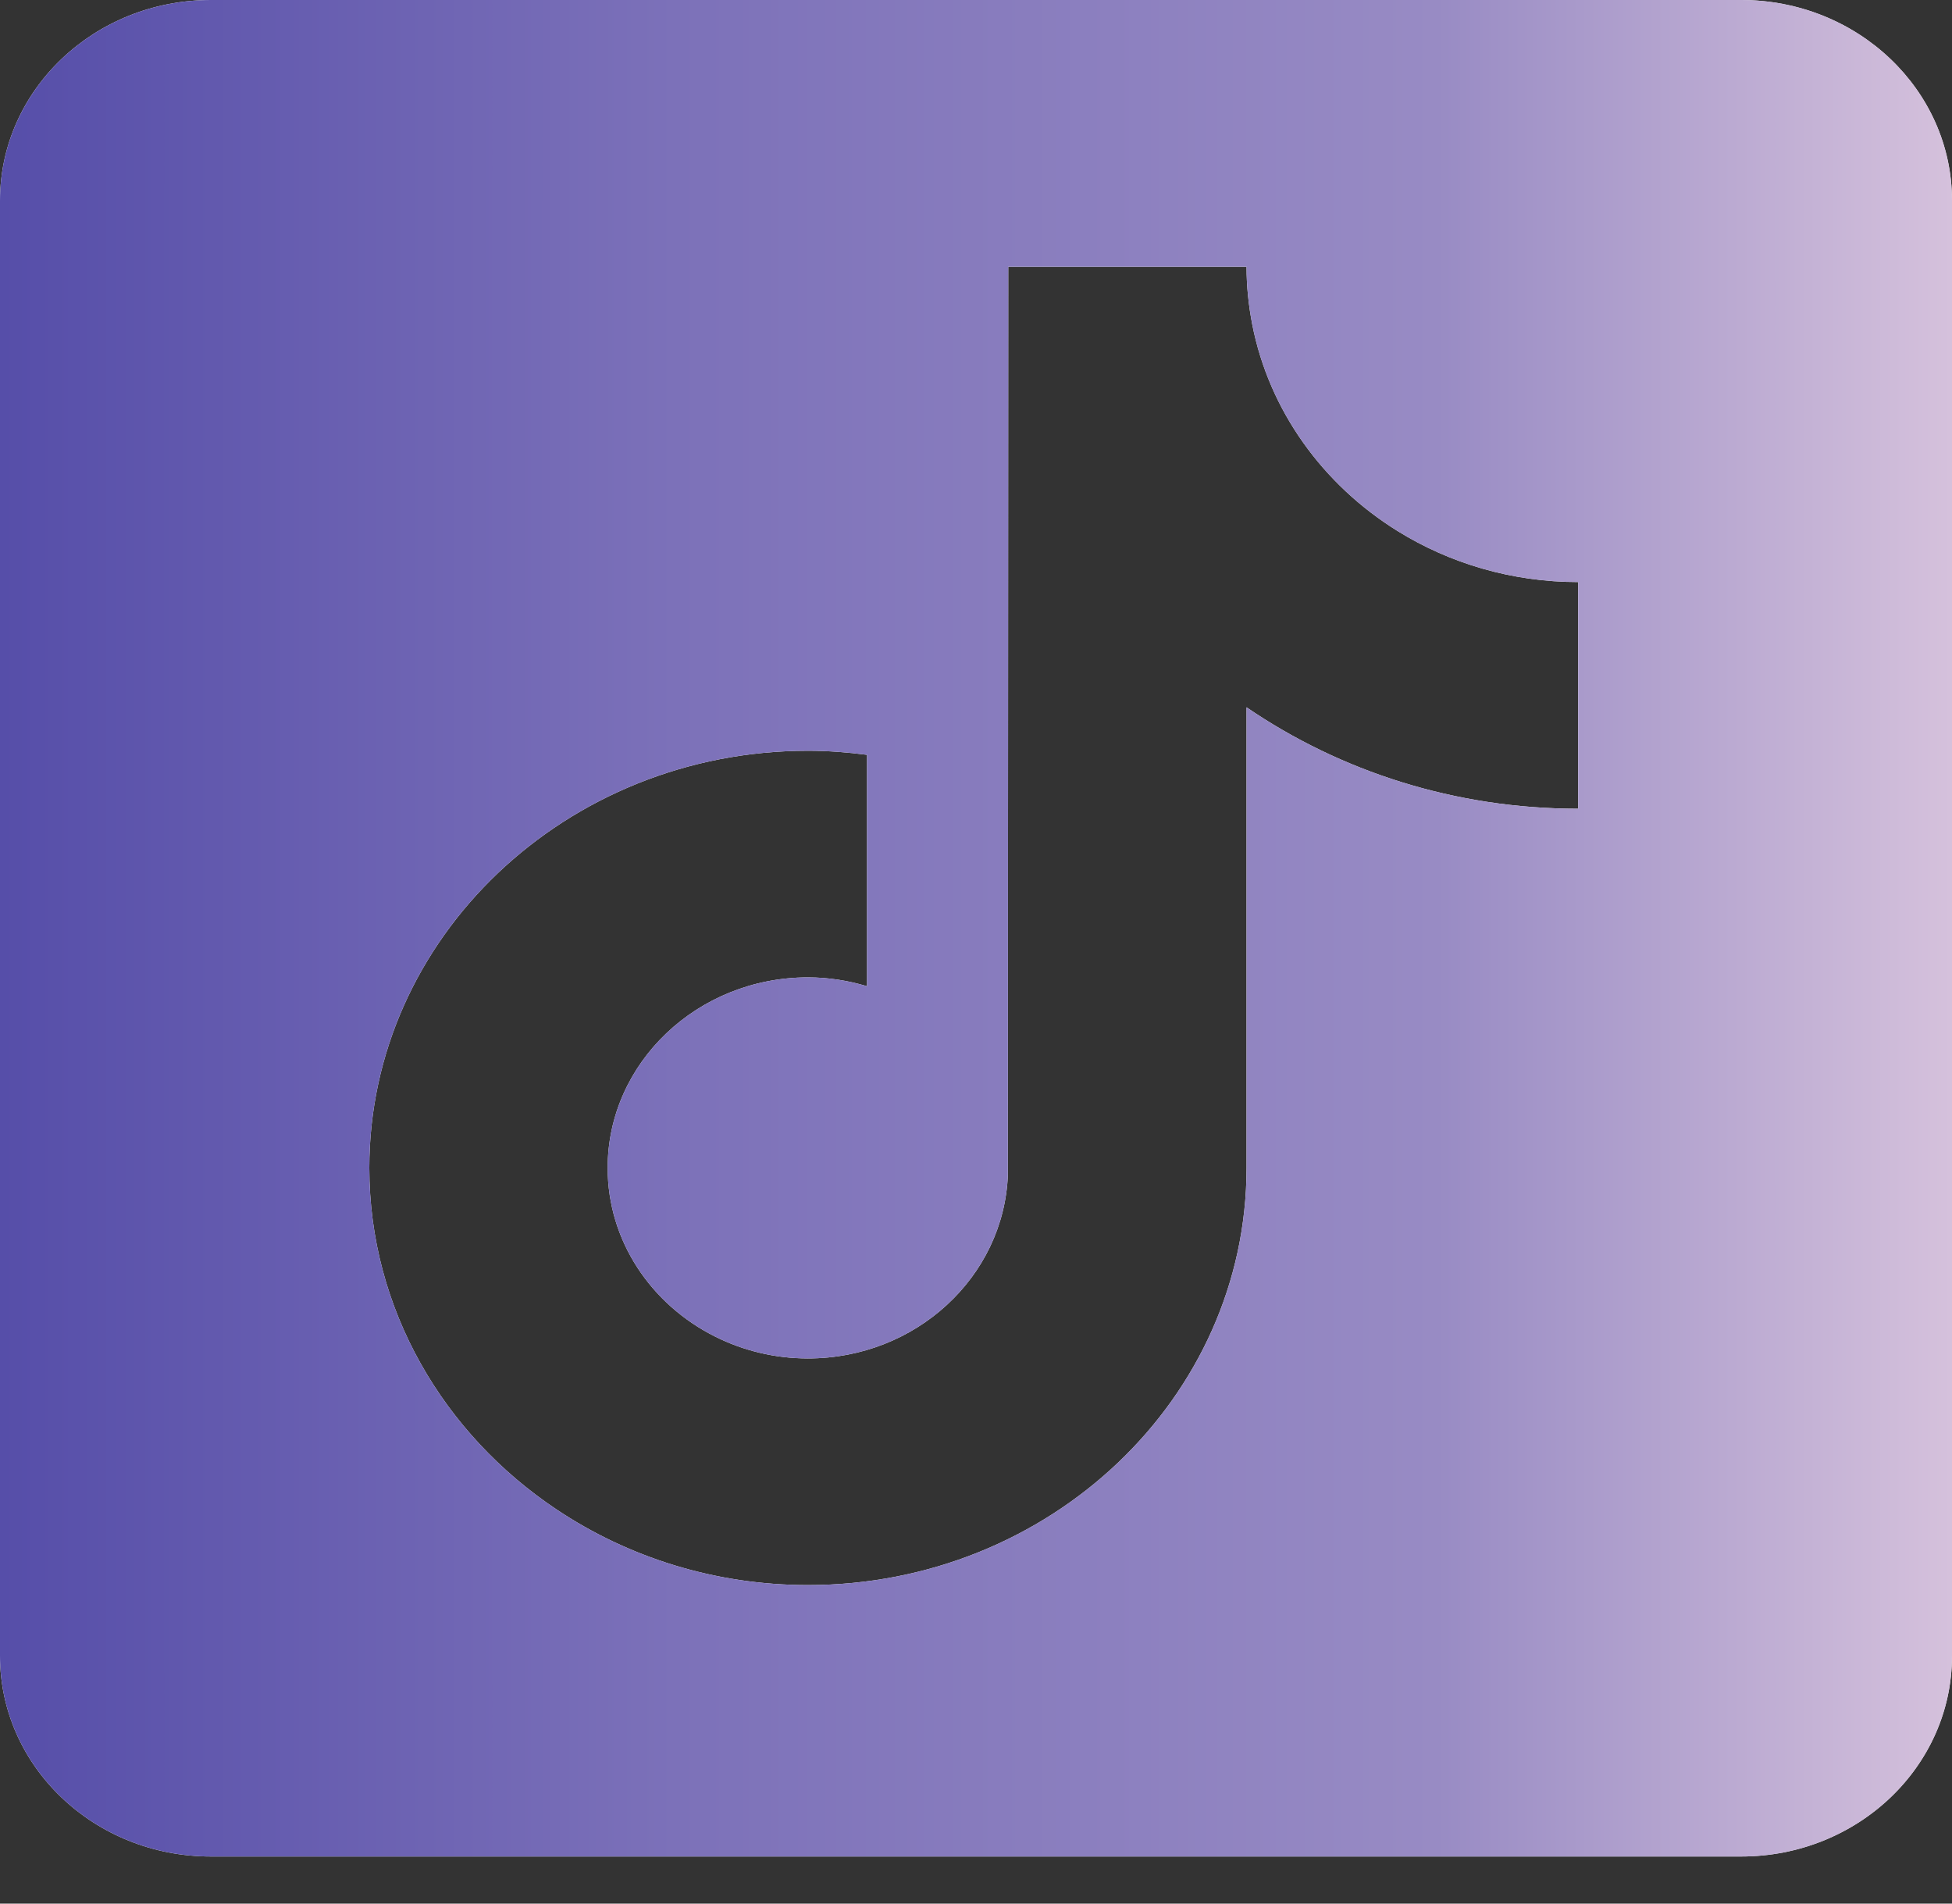<svg width="40" height="39" viewBox="0 0 40 39" fill="none" xmlns="http://www.w3.org/2000/svg">
<rect x="0" y="0" width="40" height="39" fill="#333333" stroke="none"/>
<path d="M35.678 0H4.322C1.935 0 0 1.84 0 4.11V33.925C0 36.195 1.935 38.035 4.322 38.035H35.678C38.065 38.035 40 36.195 40 33.925V4.11C40 1.84 38.065 0 35.678 0ZM32.339 16.569C29.806 16.569 27.46 15.799 25.544 14.491V23.927C25.544 28.64 21.512 32.474 16.556 32.474C14.641 32.474 12.865 31.9 11.405 30.925C9.088 29.378 7.568 26.819 7.568 23.927C7.568 19.215 11.601 15.381 16.556 15.381C16.968 15.381 17.371 15.413 17.767 15.464V20.205C17.384 20.09 16.979 20.024 16.556 20.024C14.293 20.024 12.452 21.776 12.452 23.927C12.452 25.426 13.345 26.728 14.652 27.382C15.222 27.668 15.869 27.831 16.556 27.831C18.768 27.831 20.571 26.159 20.653 24.074L20.661 5.466H25.544C25.544 5.868 25.586 6.261 25.66 6.643C26.005 8.413 27.109 9.93 28.638 10.879C29.704 11.54 30.975 11.925 32.339 11.925V16.569Z" fill="white"/>
<path d="M35.678 0H4.322C1.935 0 0 1.84 0 4.11V33.925C0 36.195 1.935 38.035 4.322 38.035H35.678C38.065 38.035 40 36.195 40 33.925V4.11C40 1.84 38.065 0 35.678 0ZM32.339 16.569C29.806 16.569 27.46 15.799 25.544 14.491V23.927C25.544 28.64 21.512 32.474 16.556 32.474C14.641 32.474 12.865 31.9 11.405 30.925C9.088 29.378 7.568 26.819 7.568 23.927C7.568 19.215 11.601 15.381 16.556 15.381C16.968 15.381 17.371 15.413 17.767 15.464V20.205C17.384 20.09 16.979 20.024 16.556 20.024C14.293 20.024 12.452 21.776 12.452 23.927C12.452 25.426 13.345 26.728 14.652 27.382C15.222 27.668 15.869 27.831 16.556 27.831C18.768 27.831 20.571 26.159 20.653 24.074L20.661 5.466H25.544C25.544 5.868 25.586 6.261 25.66 6.643C26.005 8.413 27.109 9.93 28.638 10.879C29.704 11.54 30.975 11.925 32.339 11.925V16.569Z" fill="url(#paint0_linear_85_788)"/>
<defs>
<linearGradient id="paint0_linear_85_788" x1="0" y1="19.017" x2="40" y2="19.017" gradientUnits="userSpaceOnUse">
<stop stop-color="#564EA9"/>
<stop offset="0.346" stop-color="#7C71B9"/>
<stop offset="0.736" stop-color="#988BC4"/>
<stop offset="1" stop-color="#D5C1DC"/>
</linearGradient>
</defs>
</svg>
